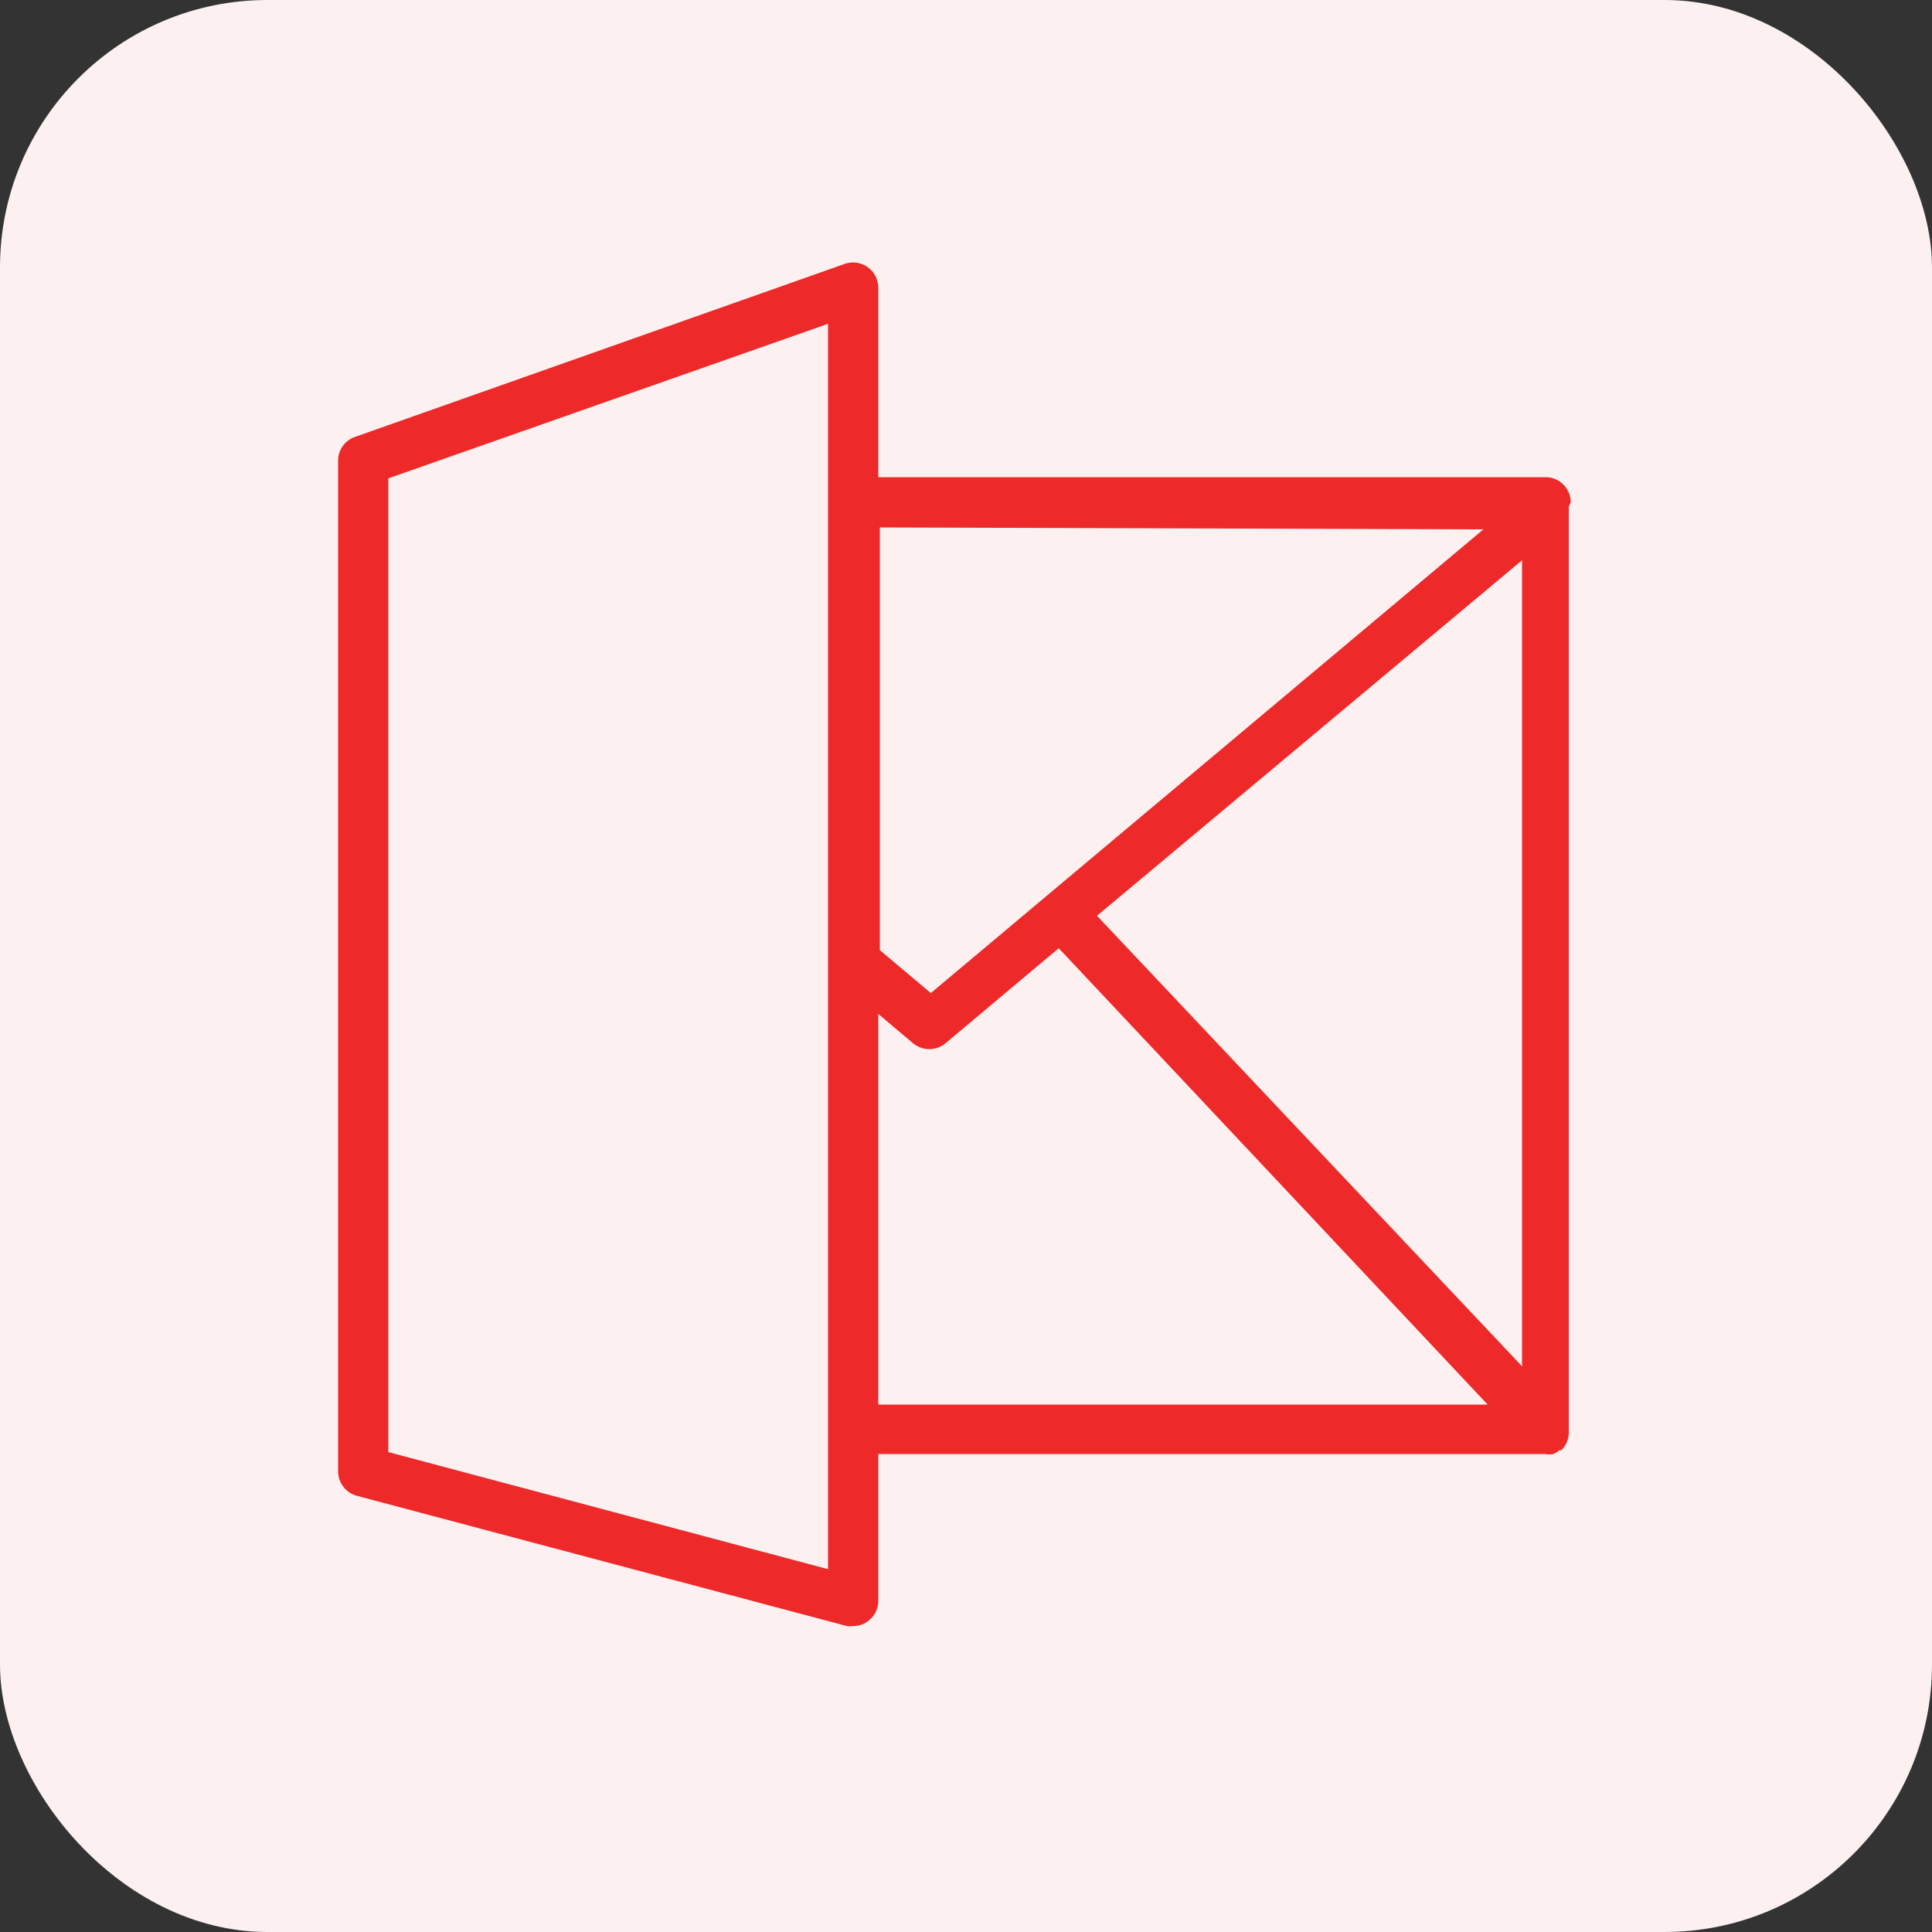 <svg data-name="Layer 1" xmlns="http://www.w3.org/2000/svg" viewBox="0 0 50 50"><rect x="0" y="0" width="50" height="50" fill="#333333" stroke="none"/><rect width="50" height="50" rx="6.92" fill="#fcf0f0"/><path fill="none" d="M24.05 25.65l14.3-12H22.73v10.89l1.32 1.11zM28.39 23.7l10.96 11.66V14.5l-10.96 9.2zM27.4 24.54L24.47 27a.66.66 0 01-.84 0l-.9-.76v10.11H38.5zM21.42 37V8.36l-11.38 4v25.2l11.38 3V37z"/><path d="M40.65 13a.65.65 0 00-.65-.65H22.73V7.44a.66.66 0 00-.28-.53.65.65 0 00-.59-.08L9.18 11.31a.65.65 0 00-.43.61v26.16a.66.66 0 00.48.63l12.68 3.37a.47.47 0 00.17 0 .61.61 0 00.39-.13.65.65 0 00.26-.52v-3.8H40a.45.45 0 00.2 0 .54.54 0 00.16-.1h.05a.66.66 0 00.19-.43V13.11l.05-.11zM28.39 23.7l11-9.2v20.86zm10-10l-14.3 12-1.32-1.11V13.65zM10.05 37.58v-25.2l11.38-4v32.23zm12.68-11.34l.9.76a.66.66 0 00.84 0l2.93-2.46 11.1 11.81H22.73z" fill="#ed2929"/></svg>